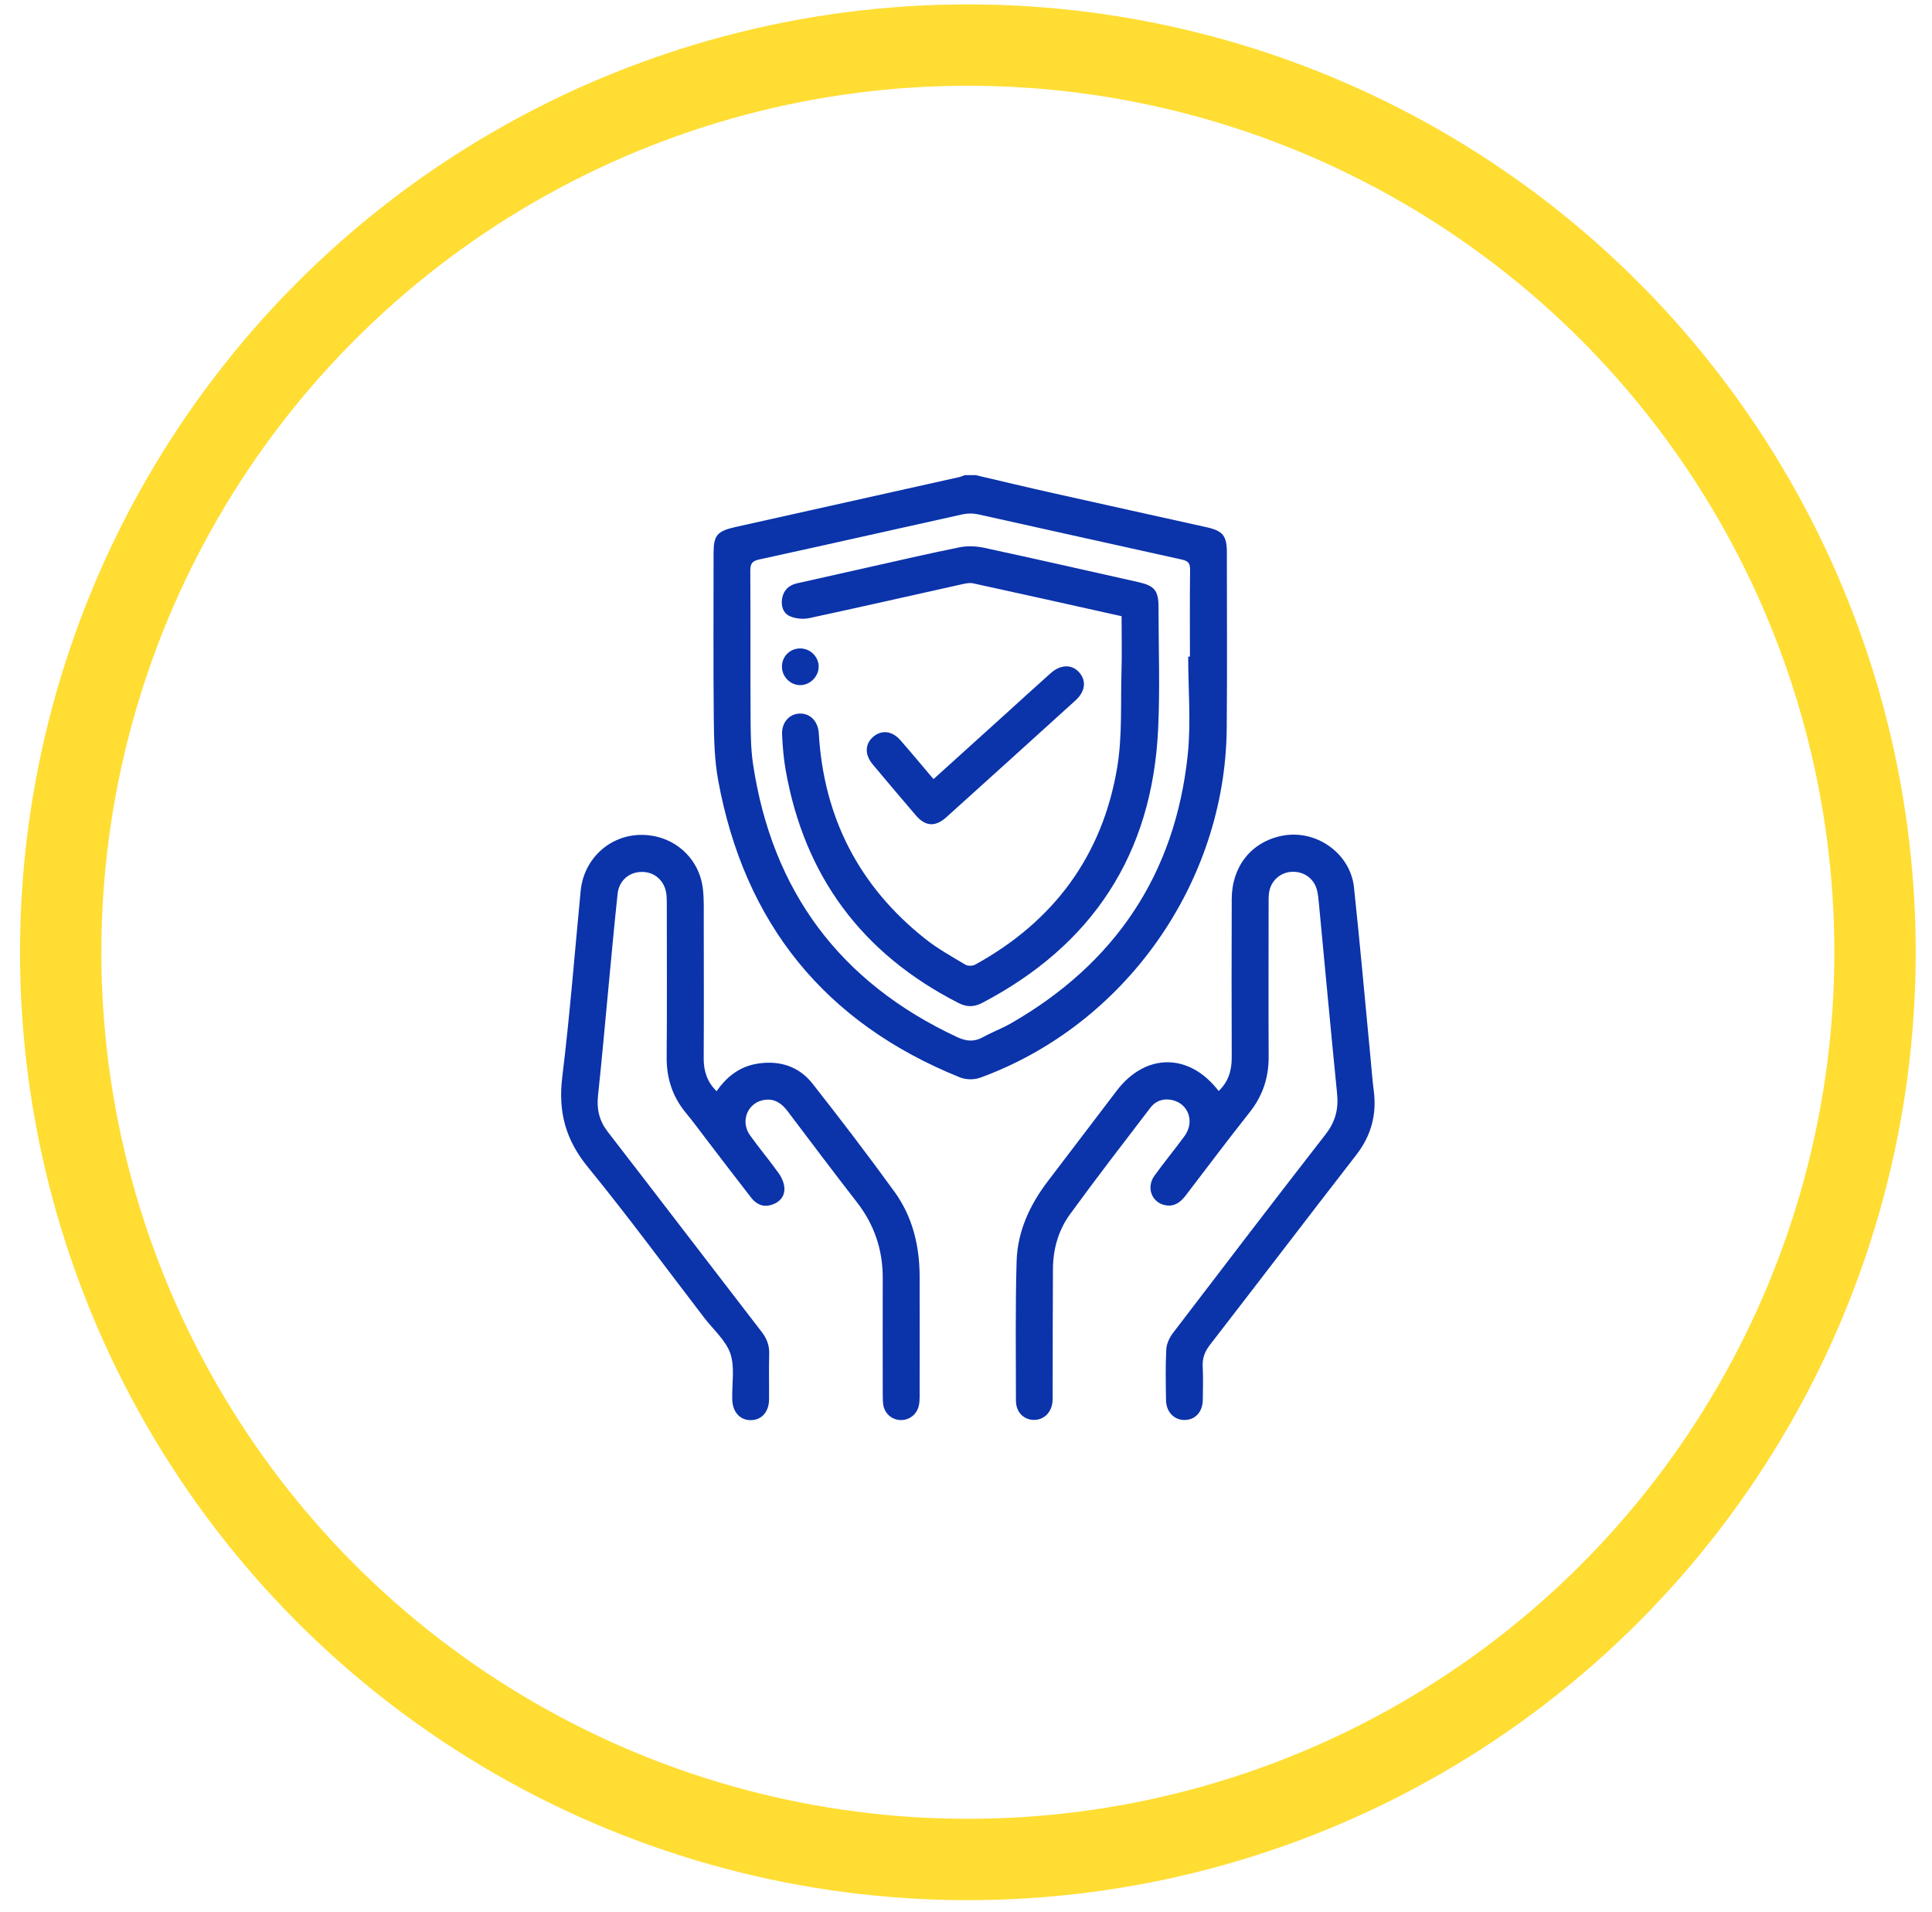 <?xml version="1.0" encoding="UTF-8"?> <svg xmlns="http://www.w3.org/2000/svg" width="95" height="94" viewBox="0 0 95 94" fill="none"> <circle cx="47.592" cy="46.823" r="44.607" stroke="#FFDD33" stroke-width="4"></circle> <g clip-path="url(#clip0_158_683)"> <path d="M47.978 23.363C49.268 23.665 50.559 23.974 51.852 24.262C54.341 24.82 56.832 25.369 59.323 25.922C60.133 26.101 60.327 26.345 60.327 27.167C60.327 30.055 60.347 32.942 60.32 35.83C60.247 43.42 55.307 50.408 48.185 52.994C47.891 53.102 47.482 53.089 47.193 52.972C40.549 50.289 36.598 45.391 35.312 38.356C35.133 37.367 35.108 36.34 35.098 35.331C35.071 32.626 35.088 29.92 35.088 27.212C35.088 26.318 35.262 26.113 36.182 25.909C39.846 25.092 43.516 24.275 47.183 23.455C47.27 23.435 47.35 23.395 47.432 23.363H47.978ZM58.426 32.284H58.511C58.511 30.862 58.501 29.442 58.519 28.019C58.523 27.703 58.434 27.583 58.115 27.514C54.767 26.779 51.423 26.024 48.078 25.286C47.838 25.234 47.564 25.239 47.325 25.291C43.992 26.026 40.666 26.784 37.33 27.509C36.956 27.591 36.892 27.74 36.894 28.079C36.907 30.483 36.894 32.887 36.907 35.294C36.912 36.049 36.917 36.811 37.026 37.556C37.965 43.822 41.306 48.303 47.054 50.989C47.502 51.198 47.888 51.243 48.327 51.001C48.775 50.752 49.261 50.573 49.707 50.319C54.816 47.386 57.779 43.002 58.401 37.135C58.571 35.535 58.426 33.904 58.426 32.287V32.284Z" fill="#0B33AA"></path> <path d="M59.919 53.65C60.407 53.189 60.566 52.633 60.566 52C60.559 49.4 60.556 46.799 60.566 44.198C60.574 42.598 61.53 41.405 63.018 41.099C64.687 40.752 66.398 41.938 66.578 43.632C66.879 46.457 67.128 49.287 67.4 52.115C67.447 52.611 67.482 53.109 67.547 53.602C67.706 54.786 67.432 55.83 66.69 56.786C64.281 59.89 61.902 63.019 59.495 66.126C59.236 66.46 59.119 66.784 59.139 67.197C59.166 67.74 59.151 68.286 59.144 68.829C59.136 69.422 58.775 69.816 58.252 69.82C57.736 69.826 57.345 69.424 57.335 68.846C57.323 68.014 57.305 67.182 57.348 66.353C57.362 66.076 57.505 65.767 57.679 65.54C60.173 62.272 62.669 59.006 65.193 55.76C65.663 55.152 65.823 54.529 65.748 53.779C65.434 50.638 65.145 47.491 64.846 44.347C64.829 44.168 64.809 43.986 64.769 43.809C64.639 43.211 64.124 42.833 63.508 42.867C62.928 42.9 62.46 43.343 62.397 43.931C62.377 44.111 62.38 44.292 62.38 44.474C62.38 46.968 62.37 49.464 62.382 51.958C62.387 52.982 62.091 53.876 61.453 54.684C60.384 56.036 59.348 57.411 58.302 58.782C58.058 59.1 57.769 59.33 57.345 59.267C56.648 59.168 56.339 58.403 56.767 57.808C57.245 57.145 57.766 56.517 58.247 55.857C58.773 55.134 58.419 54.218 57.574 54.076C57.168 54.008 56.814 54.143 56.568 54.464C55.237 56.206 53.897 57.94 52.609 59.711C52.041 60.493 51.78 61.422 51.775 62.399C51.762 64.424 51.765 66.45 51.762 68.478C51.762 68.63 51.767 68.782 51.752 68.931C51.697 69.464 51.324 69.82 50.84 69.816C50.335 69.811 49.956 69.434 49.956 68.869C49.953 66.587 49.924 64.302 49.988 62.02C50.031 60.548 50.636 59.242 51.53 58.072C52.659 56.594 53.785 55.114 54.909 53.632C56.324 51.769 58.476 51.756 59.921 53.642L59.919 53.65Z" fill="#0B33AA"></path> <path d="M35.237 53.655C35.741 52.925 36.393 52.424 37.288 52.292C38.361 52.135 39.296 52.444 39.958 53.288C41.331 55.035 42.681 56.801 43.984 58.6C44.869 59.821 45.215 61.245 45.22 62.748C45.225 64.728 45.22 66.709 45.22 68.689C45.22 68.824 45.212 68.963 45.185 69.096C45.093 69.541 44.717 69.838 44.276 69.823C43.832 69.806 43.479 69.484 43.426 69.033C43.401 68.809 43.409 68.58 43.406 68.353C43.406 66.525 43.399 64.693 43.406 62.865C43.414 61.47 43 60.227 42.141 59.12C40.992 57.641 39.864 56.141 38.735 54.646C38.454 54.272 38.115 54.018 37.627 54.076C36.779 54.173 36.373 55.109 36.882 55.825C37.338 56.465 37.848 57.065 38.302 57.705C38.449 57.915 38.566 58.194 38.571 58.445C38.578 58.839 38.334 59.118 37.943 59.24C37.527 59.37 37.196 59.22 36.941 58.896C36.217 57.967 35.504 57.028 34.786 56.091C34.438 55.635 34.099 55.169 33.733 54.728C33.065 53.924 32.771 53.014 32.781 51.968C32.803 49.474 32.788 46.978 32.788 44.484C32.788 44.302 32.788 44.12 32.764 43.941C32.674 43.298 32.188 42.87 31.563 42.872C30.935 42.872 30.437 43.298 30.369 43.946C30.207 45.463 30.068 46.983 29.924 48.503C29.752 50.294 29.597 52.085 29.405 53.874C29.333 54.544 29.468 55.109 29.884 55.65C32.417 58.926 34.931 62.22 37.46 65.498C37.714 65.827 37.836 66.166 37.823 66.582C37.801 67.322 37.823 68.064 37.816 68.804C37.811 69.427 37.447 69.831 36.909 69.828C36.376 69.828 36.017 69.417 36.005 68.797C36.005 68.782 36.005 68.767 36.005 68.752C35.99 68.014 36.139 67.22 35.913 66.554C35.688 65.904 35.081 65.383 34.639 64.808C32.734 62.327 30.88 59.801 28.902 57.379C27.811 56.044 27.44 54.664 27.646 52.972C28.02 49.928 28.257 46.868 28.551 43.814C28.7 42.245 29.958 41.069 31.506 41.051C33.1 41.034 34.403 42.167 34.567 43.744C34.62 44.237 34.605 44.741 34.605 45.239C34.607 47.506 34.615 49.776 34.602 52.043C34.6 52.666 34.772 53.199 35.237 53.655Z" fill="#0B33AA"></path> <path d="M55.153 30.299C52.684 29.748 50.267 29.208 47.848 28.682C47.669 28.642 47.46 28.694 47.273 28.734C44.782 29.287 42.295 29.855 39.799 30.391C39.498 30.456 39.126 30.423 38.847 30.301C38.506 30.154 38.389 29.786 38.461 29.409C38.536 29.016 38.79 28.774 39.181 28.684C40.33 28.425 41.478 28.166 42.627 27.91C44.144 27.571 45.658 27.217 47.183 26.911C47.567 26.834 47.995 26.851 48.381 26.933C50.92 27.481 53.451 28.057 55.987 28.625C56.767 28.799 56.966 29.043 56.966 29.84C56.966 31.851 57.044 33.866 56.946 35.874C56.652 42.003 53.723 46.467 48.297 49.312C47.903 49.519 47.539 49.526 47.136 49.32C42.395 46.903 39.545 43.084 38.628 37.837C38.528 37.274 38.486 36.696 38.456 36.126C38.424 35.523 38.815 35.09 39.343 35.085C39.851 35.08 40.23 35.478 40.262 36.061C40.504 40.204 42.243 43.58 45.489 46.158C46.099 46.644 46.794 47.028 47.467 47.431C47.589 47.504 47.823 47.501 47.95 47.431C51.804 45.311 54.199 42.093 54.931 37.758C55.19 36.223 55.1 34.626 55.145 33.057C55.173 32.152 55.15 31.245 55.15 30.296L55.153 30.299Z" fill="#0B33AA"></path> <path d="M45.903 38.308C47.074 37.252 48.202 36.231 49.333 35.207C50.105 34.507 50.875 33.804 51.653 33.109C52.146 32.668 52.689 32.651 53.055 33.049C53.431 33.46 53.374 33.996 52.881 34.442C50.766 36.36 48.648 38.276 46.528 40.187C45.995 40.667 45.504 40.638 45.041 40.099C44.323 39.262 43.611 38.42 42.903 37.573C42.505 37.095 42.532 36.559 42.958 36.211C43.367 35.877 43.875 35.939 44.276 36.398C44.811 37.01 45.332 37.636 45.9 38.306L45.903 38.308Z" fill="#0B33AA"></path> <path d="M40.255 32.758C40.267 33.236 39.864 33.667 39.383 33.687C38.885 33.709 38.451 33.288 38.449 32.78C38.449 32.282 38.837 31.888 39.336 31.883C39.829 31.878 40.242 32.272 40.255 32.758Z" fill="#0B33AA"></path> </g> <defs> <clipPath id="clip0_158_683"> <rect width="40" height="46.46" fill="white" transform="translate(27.592 23.363)"></rect> </clipPath> </defs> </svg> 